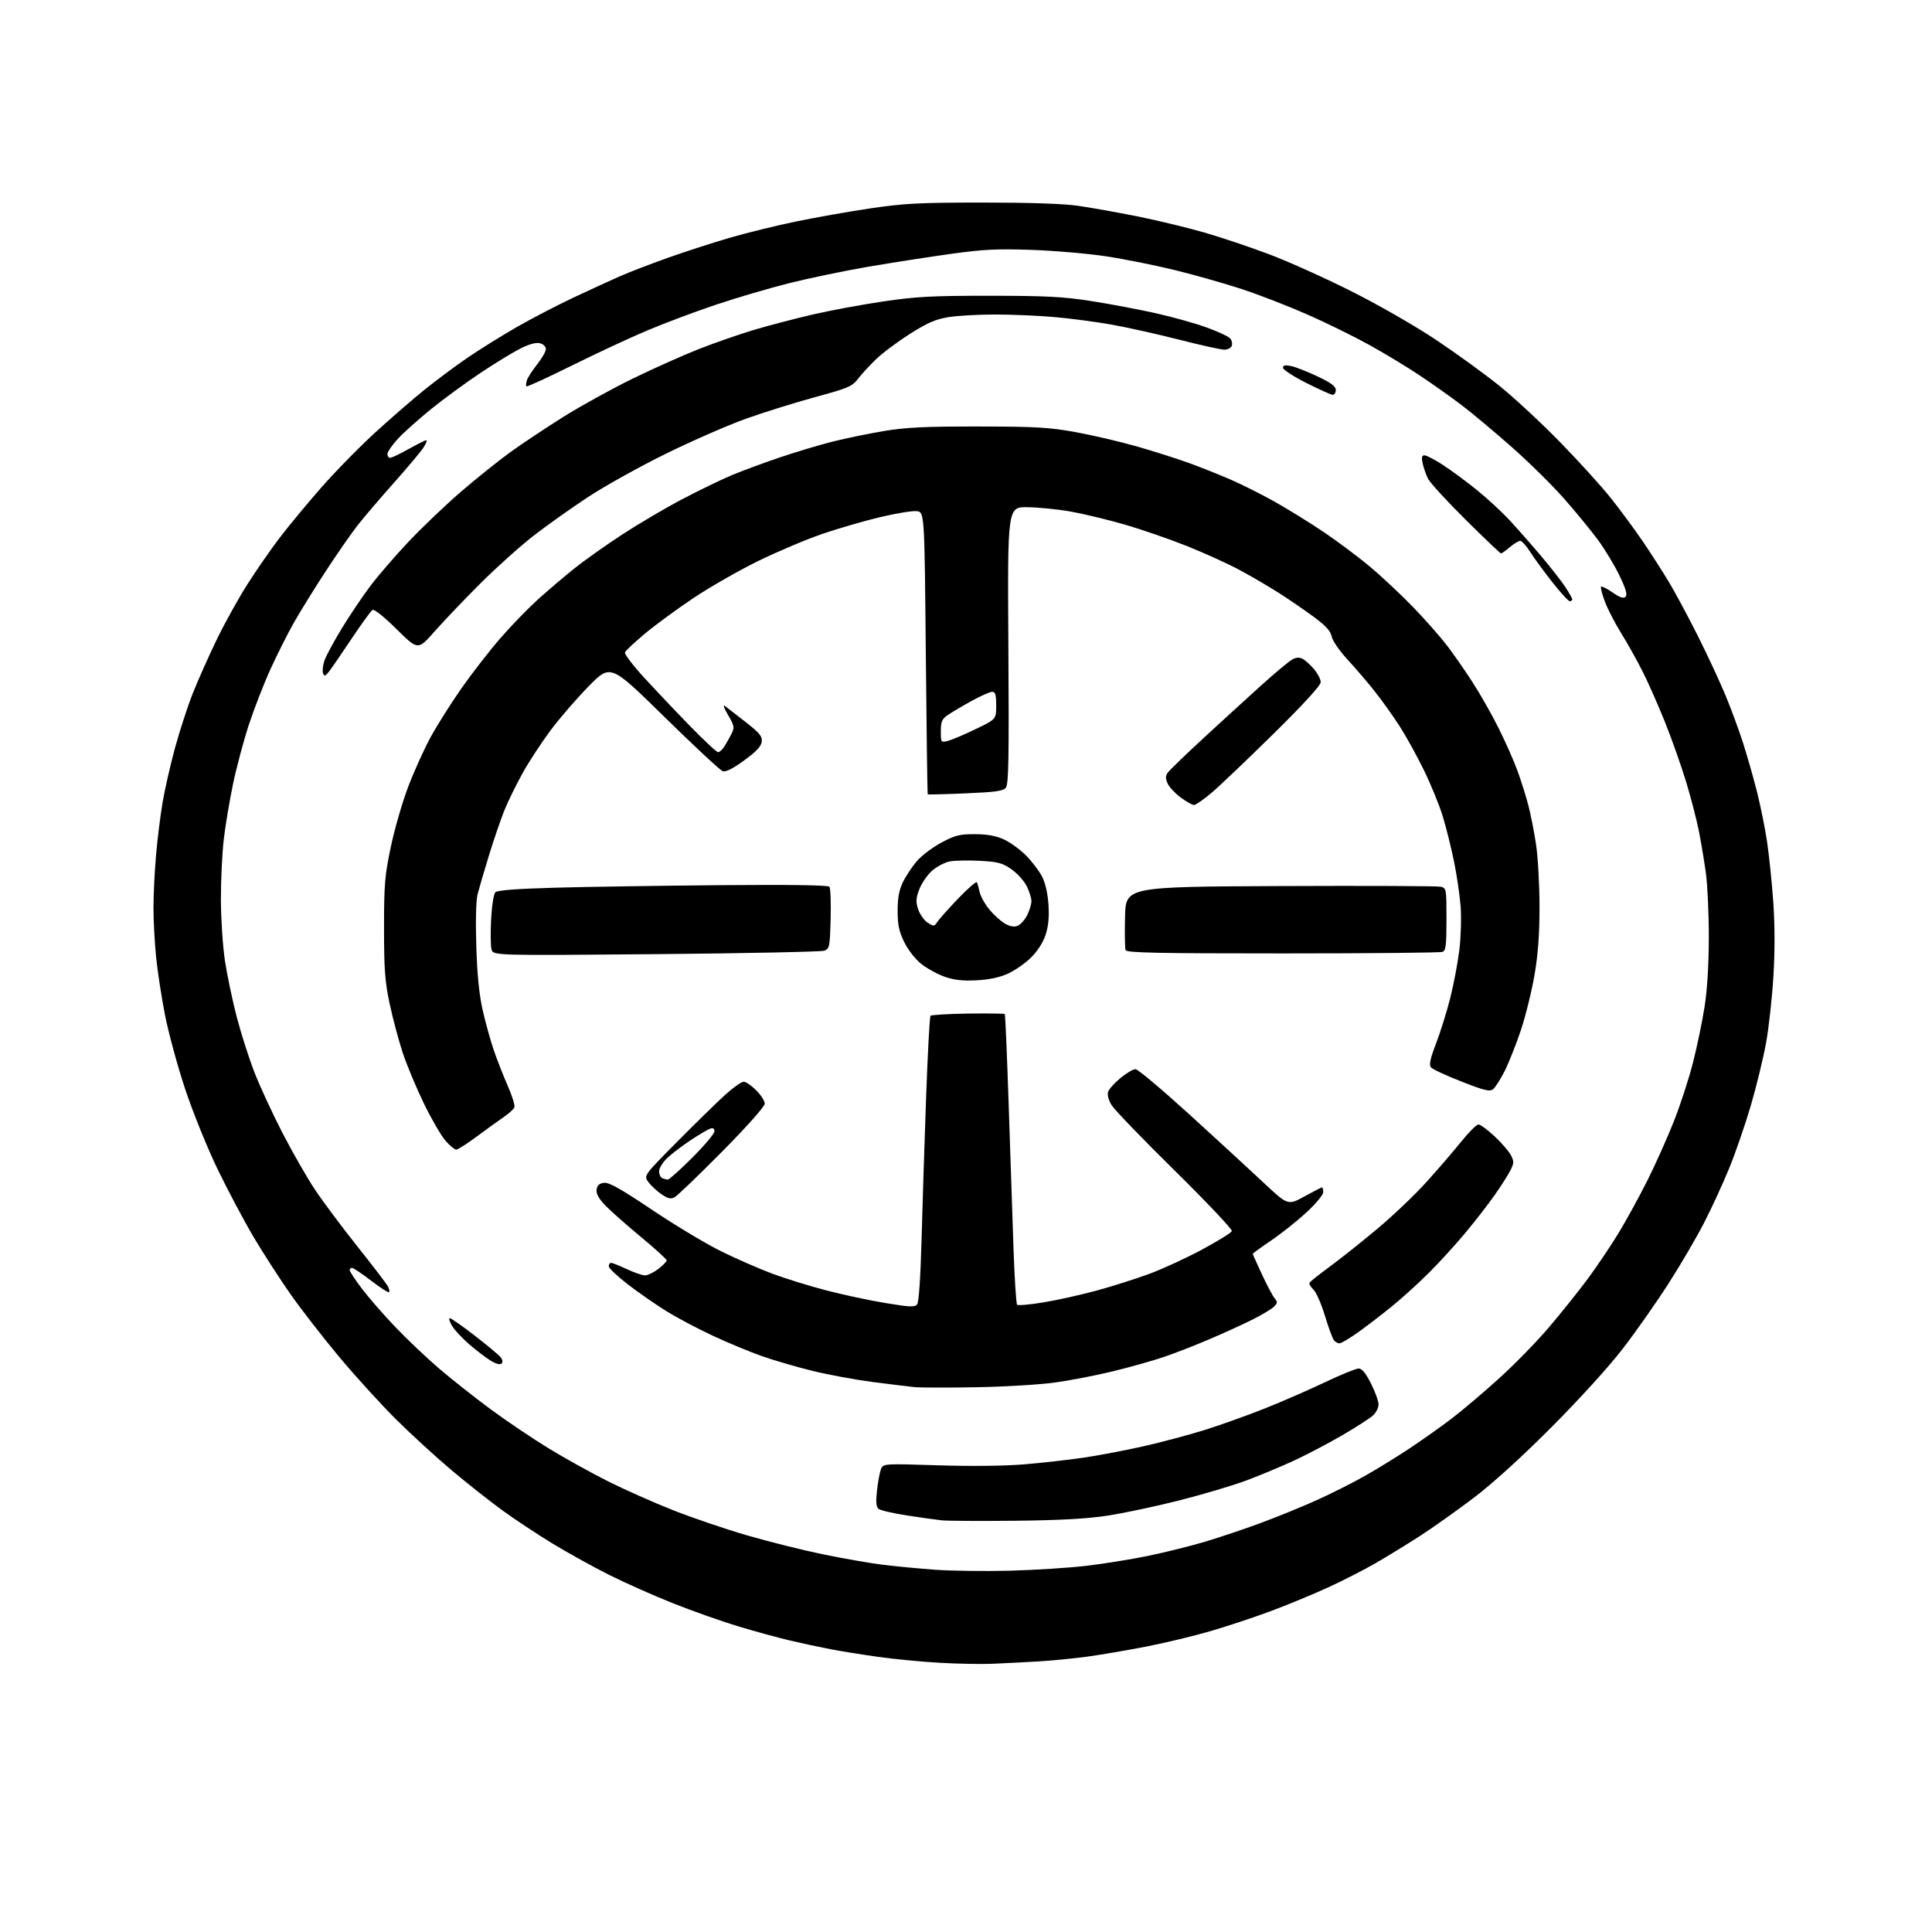 <?xml version="1.0" encoding="UTF-8" standalone="no"?>
<svg 
  version="1.1" 
  xmlns="http://www.w3.org/2000/svg" 
  xmlns:xlink="http://www.w3.org/1999/xlink" 
  xmlns:svg="http://www.w3.org/2000/svg"
  xmlns:rdf="http://www.w3.org/1999/02/22-rdf-syntax-ns#"
  xmlns:cc="http://creativecommons.org/ns#"
  xmlns:dc="http://purl.org/dc/elements/1.1/"
  viewBox="0 0 768 768"
  width="768"
  height="768"
>
<style>svg {background-color: white; }</style>"
<path stroke="none" fill="black" fill-rule="evenodd" d="M394.50,661.38C390.10,661.57 380.65,661.39 373.50,660.98C366.35,660.58 355.32,659.51 349.00,658.62C342.68,657.73 334.12,656.35 330.00,655.56C325.88,654.76 318.68,653.22 314.00,652.12C309.32,651.02 300.10,648.50 293.50,646.51C286.90,644.52 275.20,640.38 267.50,637.32C259.80,634.25 248.32,629.15 242.00,625.97C235.68,622.79 225.57,617.20 219.55,613.53C213.53,609.87 204.53,603.91 199.55,600.28C194.57,596.65 185.55,589.52 179.50,584.43C173.45,579.34 163.60,570.33 157.61,564.39C151.62,558.46 141.44,547.28 134.97,539.55C128.51,531.82 119.75,520.55 115.51,514.50C111.26,508.45 104.67,498.24 100.86,491.82C97.05,485.39 90.60,473.24 86.52,464.82C82.40,456.29 76.68,442.18 73.63,433.00C70.61,423.93 67.00,410.65 65.59,403.50C64.19,396.35 62.58,385.84 62.02,380.14C61.46,374.45 61.00,365.67 61.01,360.64C61.01,355.61 61.47,346.32 62.02,340.00C62.57,333.68 63.74,324.23 64.62,319.01C65.51,313.79 67.75,303.94 69.62,297.12C71.49,290.31 74.65,280.63 76.63,275.62C78.62,270.60 82.85,261.10 86.03,254.50C89.22,247.90 94.74,237.93 98.30,232.34C101.86,226.74 107.63,218.42 111.12,213.84C114.61,209.25 122.06,200.26 127.67,193.85C133.29,187.45 143.02,177.52 149.29,171.80C155.56,166.08 164.47,158.36 169.09,154.65C173.72,150.94 181.32,145.29 186.00,142.10C190.68,138.91 199.32,133.52 205.22,130.13C211.12,126.74 221.24,121.47 227.72,118.41C234.20,115.36 242.57,111.51 246.33,109.86C250.08,108.21 258.81,104.85 265.72,102.40C272.64,99.95 283.64,96.39 290.17,94.49C296.70,92.59 308.45,89.71 316.27,88.08C324.10,86.46 337.48,84.09 346.00,82.83C359.37,80.85 365.49,80.53 390.50,80.52C409.05,80.51 422.74,80.97 428.50,81.80C433.45,82.51 444.02,84.40 452.00,85.99C459.98,87.59 471.95,90.47 478.61,92.39C485.27,94.31 496.97,98.23 504.61,101.12C512.25,104.00 527.07,110.68 537.55,115.96C548.23,121.34 562.96,129.81 571.05,135.23C579.00,140.55 590.23,148.69 596.00,153.34C601.77,157.98 612.59,168.01 620.04,175.64C627.48,183.26 636.62,193.32 640.34,198.00C644.05,202.68 649.70,210.32 652.89,215.00C656.08,219.68 660.76,226.95 663.30,231.17C665.84,235.38 671.04,245.06 674.86,252.67C678.68,260.28 683.63,270.89 685.86,276.27C688.09,281.64 691.25,290.21 692.89,295.31C694.52,300.42 697.01,309.10 698.40,314.62C699.80,320.13 701.61,329.11 702.43,334.57C703.25,340.03 704.36,350.81 704.90,358.53C705.54,367.48 705.56,378.15 704.96,388.03C704.45,396.54 703.14,408.45 702.05,414.50C700.96,420.55 698.23,431.75 696.00,439.39C693.76,447.03 689.89,458.26 687.40,464.35C684.91,470.44 680.43,480.17 677.46,485.96C674.49,491.76 668.11,502.67 663.28,510.20C658.45,517.74 650.24,529.44 645.02,536.20C639.47,543.40 627.66,556.39 616.52,567.55C604.48,579.61 593.10,589.93 585.50,595.66C578.90,600.65 569.45,607.34 564.50,610.54C559.55,613.74 551.67,618.57 547.00,621.28C542.33,623.99 533.64,628.42 527.69,631.14C521.75,633.86 511.49,638.09 504.90,640.54C498.30,642.99 487.57,646.55 481.05,648.44C474.53,650.34 463.19,653.06 455.85,654.50C448.51,655.93 438.00,657.73 432.50,658.50C427.00,659.26 418.00,660.14 412.50,660.46C407.00,660.78 398.90,661.19 394.50,661.38zM401.43,624.38C411.30,624.11 424.93,623.25 431.73,622.45C438.53,621.66 449.58,619.88 456.29,618.50C463.01,617.12 473.23,614.58 479.00,612.86C484.77,611.13 494.68,607.81 501.00,605.47C507.32,603.13 517.23,599.11 523.00,596.52C528.77,593.94 537.55,589.53 542.50,586.73C547.45,583.93 555.55,578.94 560.50,575.65C565.45,572.35 572.88,567.09 577.00,563.95C581.12,560.81 589.51,553.72 595.62,548.19C601.74,542.67 610.71,533.51 615.56,527.83C620.40,522.15 627.39,513.43 631.08,508.46C634.77,503.48 640.34,495.21 643.45,490.08C646.57,484.94 651.73,475.51 654.93,469.12C658.13,462.73 662.85,452.17 665.42,445.66C668.00,439.14 671.43,428.57 673.05,422.16C674.67,415.75 676.73,405.77 677.63,400.00C678.66,393.36 679.27,383.25 679.28,372.50C679.29,363.15 678.76,351.68 678.11,347.00C677.46,342.32 676.22,334.90 675.36,330.50C674.50,326.10 672.23,317.34 670.33,311.03C668.42,304.73 664.67,294.09 661.99,287.38C659.31,280.68 655.28,271.53 653.02,267.04C650.77,262.56 646.90,255.65 644.44,251.69C641.98,247.74 639.05,242.08 637.95,239.12C636.84,236.16 636.16,233.50 636.45,233.22C636.73,232.94 638.79,233.97 641.02,235.51C643.97,237.56 645.37,238.03 646.18,237.22C646.98,236.42 646.33,234.13 643.77,228.81C641.84,224.79 638.03,218.47 635.31,214.76C632.58,211.05 626.56,203.69 621.92,198.41C617.29,193.12 607.88,183.83 601.00,177.76C594.12,171.69 585.12,164.16 581.00,161.03C576.88,157.90 569.45,152.64 564.50,149.33C559.55,146.02 550.55,140.57 544.50,137.21C538.45,133.85 527.31,128.37 519.74,125.04C512.17,121.70 500.47,117.16 493.74,114.95C487.01,112.74 475.09,109.35 467.25,107.42C459.41,105.49 447.03,103.00 439.75,101.90C432.46,100.79 419.07,99.64 410.00,99.33C396.35,98.86 390.83,99.13 378.00,100.92C369.48,102.10 354.77,104.39 345.32,106.00C335.88,107.62 321.70,110.56 313.82,112.54C305.95,114.51 292.75,118.39 284.50,121.16C276.25,123.92 263.88,128.57 257.00,131.49C250.12,134.40 236.67,140.67 227.11,145.42C217.54,150.16 209.51,153.84 209.26,153.60C209.02,153.35 209.10,152.26 209.45,151.17C209.79,150.08 211.63,147.23 213.53,144.84C215.43,142.45 216.98,139.72 216.99,138.77C217.00,137.78 215.99,136.78 214.62,136.44C213.07,136.05 210.37,136.79 206.87,138.54C203.92,140.03 196.78,144.39 191.00,148.24C185.22,152.09 176.41,158.55 171.40,162.59C166.40,166.64 160.44,171.97 158.15,174.45C155.87,176.93 154.00,179.64 154.00,180.48C154.00,181.31 154.49,182.00 155.09,182.00C155.69,182.00 158.99,180.42 162.43,178.50C165.88,176.57 169.03,175.00 169.44,175.00C169.86,175.00 169.36,176.30 168.35,177.89C167.33,179.48 162.06,185.77 156.64,191.86C151.22,197.94 144.74,205.53 142.24,208.71C139.74,211.90 134.02,220.12 129.53,227.00C125.03,233.88 119.32,243.10 116.83,247.50C114.34,251.90 110.15,260.22 107.52,266.00C104.89,271.77 101.04,281.68 98.95,288.01C96.87,294.35 94.04,304.93 92.66,311.52C91.28,318.11 89.62,328.00 88.97,333.50C88.32,339.00 87.80,349.80 87.81,357.50C87.83,365.20 88.55,376.17 89.41,381.87C90.28,387.58 92.38,397.61 94.08,404.17C95.79,410.72 98.97,420.68 101.15,426.29C103.34,431.91 108.38,442.80 112.36,450.50C116.34,458.20 122.15,468.32 125.27,473.00C128.39,477.68 135.94,487.78 142.04,495.45C148.15,503.12 153.60,510.25 154.15,511.28C154.71,512.32 154.94,513.40 154.66,513.67C154.38,513.95 151.17,511.89 147.52,509.09C143.87,506.29 140.46,504.00 139.94,504.00C139.42,504.00 139.00,504.41 139.00,504.90C139.00,505.40 141.12,508.63 143.72,512.08C146.31,515.53 152.24,522.36 156.89,527.24C161.54,532.13 169.43,539.63 174.42,543.91C179.42,548.19 188.68,555.51 195.00,560.18C201.32,564.85 211.76,571.88 218.19,575.80C224.62,579.72 235.20,585.59 241.69,588.84C248.19,592.10 259.80,597.26 267.51,600.31C275.21,603.36 288.54,607.89 297.12,610.37C305.70,612.86 319.20,616.23 327.11,617.86C335.03,619.49 345.55,621.33 350.50,621.96C355.45,622.59 364.90,623.49 371.50,623.98C378.10,624.46 391.57,624.64 401.43,624.38zM403.50,604.52C389.75,604.66 376.70,604.59 374.50,604.37C372.30,604.14 366.02,603.26 360.54,602.42C355.06,601.58 349.98,600.40 349.25,599.80C348.28,598.99 348.11,597.10 348.61,592.60C348.98,589.25 349.67,585.44 350.15,584.15C351.03,581.79 351.03,581.79 372.76,582.48C386.05,582.90 399.49,582.75 407.34,582.09C414.41,581.49 424.98,580.30 430.84,579.43C436.70,578.56 447.35,576.54 454.50,574.93C461.65,573.32 472.68,570.38 479.00,568.40C485.32,566.41 496.06,562.57 502.85,559.86C509.65,557.15 520.38,552.47 526.71,549.46C533.03,546.46 539.05,544.00 540.09,544.00C541.39,544.00 542.91,545.86 544.99,549.97C546.64,553.26 548.00,557.00 548.00,558.30C548.00,559.59 546.99,561.57 545.75,562.70C544.51,563.82 539.08,567.32 533.67,570.48C528.26,573.63 519.71,578.13 514.67,580.48C509.63,582.83 501.00,586.43 495.50,588.49C490.00,590.54 477.85,594.15 468.50,596.51C459.15,598.87 446.32,601.58 440.00,602.53C431.96,603.75 420.97,604.34 403.50,604.52zM388.00,551.45C376.73,551.64 365.70,551.62 363.50,551.40C361.30,551.17 353.88,550.27 347.00,549.38C340.13,548.49 329.33,546.50 323.00,544.95C316.68,543.40 307.53,540.73 302.67,539.01C297.82,537.29 289.04,533.64 283.18,530.89C277.31,528.15 269.13,523.82 265.00,521.27C260.88,518.72 254.01,513.96 249.75,510.69C245.49,507.42 242.00,504.13 242.00,503.38C242.00,502.62 242.41,502.00 242.90,502.00C243.40,502.00 246.21,503.12 249.15,504.49C252.09,505.86 255.36,506.98 256.41,506.99C257.45,507.00 259.82,505.85 261.66,504.45C263.50,503.05 265.00,501.51 265.00,501.03C265.00,500.55 260.39,496.35 254.75,491.68C249.11,487.02 242.77,481.42 240.66,479.22C237.97,476.42 236.93,474.54 237.16,472.87C237.41,471.16 238.24,470.41 240.14,470.19C242.12,469.96 246.84,472.62 259.14,480.88C268.14,486.93 280.45,494.33 286.50,497.32C292.55,500.32 301.77,504.36 307.00,506.30C312.23,508.25 321.90,511.25 328.50,512.96C335.10,514.68 345.68,516.94 352.00,517.98C361.86,519.61 363.66,519.68 364.59,518.47C365.26,517.60 365.93,507.77 366.33,492.78C366.69,479.42 367.50,454.10 368.13,436.50C368.76,418.90 369.55,404.19 369.89,403.81C370.22,403.43 376.92,403.03 384.77,402.91C392.62,402.80 399.21,402.89 399.42,403.10C399.62,403.32 400.31,419.48 400.96,439.00C401.60,458.52 402.47,484.28 402.88,496.23C403.30,508.19 403.94,518.27 404.32,518.65C404.69,519.03 409.39,518.61 414.75,517.73C420.11,516.85 429.61,514.74 435.87,513.04C442.12,511.34 451.57,508.34 456.87,506.38C462.16,504.43 471.61,500.07 477.86,496.71C484.11,493.35 489.43,490.05 489.68,489.38C489.94,488.71 479.76,477.94 467.06,465.43C454.36,452.93 443.05,441.20 441.92,439.36C440.66,437.33 440.10,435.25 440.49,434.03C440.84,432.93 443.06,430.45 445.42,428.52C447.78,426.58 450.45,425.00 451.37,425.00C452.29,425.00 461.91,433.09 472.77,442.97C483.62,452.86 496.88,465.05 502.23,470.07C511.97,479.20 511.97,479.20 518.52,475.60C522.12,473.62 525.28,472.00 525.53,472.00C525.79,472.00 526.00,472.86 526.00,473.91C526.00,474.99 523.06,478.52 519.25,482.03C515.54,485.45 509.24,490.45 505.25,493.15C501.26,495.85 498.00,498.23 498.00,498.43C498.00,498.63 499.65,502.33 501.67,506.65C503.68,510.97 505.95,515.23 506.71,516.13C507.90,517.53 507.86,518.00 506.43,519.43C505.51,520.34 501.76,522.60 498.10,524.45C494.43,526.30 486.64,529.86 480.78,532.36C474.92,534.86 466.61,538.09 462.32,539.53C458.03,540.97 449.12,543.47 442.51,545.09C435.91,546.70 425.55,548.72 419.50,549.56C413.45,550.41 399.27,551.26 388.00,551.45zM199.38,542.02C198.80,542.60 197.16,542.16 195.06,540.89C193.19,539.75 189.36,536.84 186.54,534.40C183.72,531.97 180.63,528.64 179.65,526.99C178.68,525.35 178.31,524.00 178.82,524.00C179.33,524.00 183.77,527.11 188.68,530.91C193.59,534.71 198.22,538.56 198.96,539.45C199.80,540.46 199.96,541.44 199.38,542.02zM532.46,534.00C531.79,534.00 530.79,533.44 530.24,532.75C529.69,532.06 528.06,527.64 526.64,522.92C525.21,518.21 523.14,513.53 522.04,512.54C520.95,511.55 520.29,510.34 520.59,509.86C520.88,509.38 524.59,506.45 528.81,503.34C533.04,500.24 541.57,493.45 547.76,488.25C553.96,483.05 562.74,474.67 567.26,469.63C571.79,464.59 577.94,457.44 580.92,453.74C583.91,450.03 586.96,447.00 587.72,447.00C588.47,447.00 591.36,449.12 594.13,451.72C596.90,454.31 599.82,457.69 600.61,459.22C601.88,461.68 601.86,462.38 600.40,465.25C599.49,467.04 596.70,471.43 594.20,475.00C591.71,478.57 586.47,485.32 582.58,489.99C578.69,494.67 572.12,501.87 567.99,505.99C563.86,510.12 557.11,516.23 552.99,519.56C548.87,522.89 542.84,527.51 539.59,529.81C536.34,532.11 533.13,534.00 532.46,534.00zM268.21,475.89C266.64,476.73 265.54,476.49 262.95,474.73C261.16,473.50 258.82,471.34 257.77,469.91C255.85,467.32 255.85,467.32 269.21,453.84C276.56,446.43 285.15,438.03 288.30,435.18C291.45,432.33 294.74,430.00 295.61,430.00C296.48,430.00 298.73,431.53 300.60,433.40C302.47,435.27 304.00,437.66 304.00,438.71C304.00,439.85 297.12,447.58 287.10,457.73C277.80,467.13 269.30,475.30 268.21,475.89zM265.44,468.92C265.96,468.96 270.34,465.04 275.19,460.19C280.04,455.34 284.00,450.63 284.00,449.72C284.00,448.57 283.46,448.25 282.25,448.68C281.29,449.02 277.80,451.09 274.50,453.27C271.20,455.46 267.04,458.63 265.25,460.32C263.46,462.01 262.00,464.39 262.00,465.61C262.00,466.83 262.56,468.06 263.25,468.34C263.94,468.62 264.92,468.88 265.44,468.92zM181.36,457.00C180.72,457.00 178.81,455.41 177.10,453.46C175.39,451.51 171.53,444.87 168.53,438.71C165.53,432.54 161.73,423.45 160.09,418.50C158.46,413.55 156.12,404.77 154.89,399.00C153.02,390.19 152.66,385.36 152.66,369.00C152.65,351.64 152.95,348.09 155.36,336.63C156.84,329.55 159.97,318.75 162.31,312.63C164.64,306.51 168.65,297.66 171.21,292.97C173.77,288.27 179.30,279.53 183.49,273.54C187.69,267.55 194.67,258.57 199.01,253.58C203.35,248.58 210.18,241.56 214.20,237.96C218.21,234.36 224.65,228.90 228.50,225.82C232.35,222.75 240.75,216.79 247.17,212.59C253.59,208.38 264.36,202.03 271.11,198.48C277.85,194.94 286.78,190.61 290.94,188.87C295.10,187.14 303.68,183.96 310.00,181.83C316.32,179.69 325.77,176.86 331.00,175.54C336.23,174.23 345.45,172.33 351.50,171.32C360.26,169.87 367.90,169.51 389.00,169.54C411.99,169.57 417.12,169.88 427.76,171.81C434.50,173.04 445.52,175.63 452.26,177.56C458.99,179.50 468.32,182.47 473.00,184.18C477.68,185.89 485.10,188.86 489.50,190.78C493.90,192.71 501.55,196.55 506.50,199.32C511.45,202.09 520.10,207.42 525.71,211.17C531.33,214.93 539.88,221.32 544.71,225.38C549.55,229.44 557.33,236.75 562.02,241.63C566.70,246.51 572.60,253.20 575.13,256.50C577.66,259.80 582.21,266.32 585.24,271.00C588.28,275.68 593.01,284.00 595.75,289.50C598.50,295.00 601.91,302.74 603.33,306.69C604.75,310.65 606.66,316.72 607.56,320.19C608.46,323.66 609.83,330.55 610.58,335.50C611.34,340.45 611.97,351.54 611.98,360.15C611.99,371.33 611.43,379.16 609.99,387.55C608.89,394.01 606.44,403.92 604.55,409.57C602.65,415.22 599.77,422.49 598.14,425.73C596.50,428.97 594.45,432.21 593.58,432.93C592.24,434.04 590.29,433.58 580.97,429.94C574.91,427.58 569.45,425.04 568.84,424.30C568.00,423.30 568.50,420.94 570.88,414.73C572.62,410.20 575.15,402.07 576.51,396.66C577.87,391.25 579.49,382.70 580.11,377.66C580.73,372.62 580.96,364.85 580.62,360.38C580.28,355.91 579.10,347.81 577.98,342.38C576.87,336.95 574.86,328.90 573.52,324.50C572.18,320.10 568.81,311.84 566.02,306.14C563.23,300.44 558.88,292.56 556.35,288.64C553.82,284.71 549.44,278.57 546.62,275.00C543.81,271.43 538.90,265.69 535.72,262.25C532.46,258.72 529.69,254.69 529.35,253.00C528.91,250.79 527.02,248.73 522.13,245.13C518.48,242.44 512.23,238.17 508.24,235.62C504.24,233.08 497.27,229.00 492.74,226.57C488.21,224.14 478.83,219.87 471.89,217.09C464.96,214.31 453.73,210.44 446.94,208.48C440.15,206.53 430.53,204.21 425.55,203.34C420.57,202.46 412.90,201.69 408.50,201.62C400.50,201.50 400.50,201.50 400.84,256.50C401.13,301.47 400.94,311.80 399.84,313.13C398.76,314.45 395.65,314.88 383.75,315.38C375.64,315.73 368.90,315.89 368.77,315.75C368.65,315.61 368.31,290.30 368.02,259.50C367.50,203.50 367.50,203.50 364.31,203.19C362.56,203.02 356.04,204.10 349.81,205.58C343.59,207.06 333.32,210.04 327.00,212.20C320.68,214.35 309.20,219.20 301.50,222.96C293.80,226.72 282.10,233.42 275.50,237.84C268.90,242.27 260.21,248.65 256.19,252.02C252.17,255.39 248.68,258.68 248.43,259.33C248.18,259.98 251.46,264.34 255.73,269.01C260.00,273.68 268.19,282.34 273.94,288.25C279.68,294.16 284.86,299.00 285.45,299.00C286.04,299.00 287.16,297.99 287.94,296.75C288.73,295.51 290.00,293.25 290.77,291.73C292.05,289.18 291.94,288.58 289.41,284.23C287.89,281.63 287.29,279.98 288.07,280.56C288.86,281.15 292.56,284.02 296.30,286.94C301.97,291.37 303.06,292.69 302.80,294.84C302.58,296.70 300.65,298.77 295.80,302.29C291.32,305.55 288.51,306.97 287.30,306.57C286.31,306.24 275.87,296.52 264.10,284.97C242.71,263.97 242.71,263.97 234.08,272.73C229.34,277.56 222.51,285.43 218.92,290.24C215.33,295.05 210.32,302.70 207.79,307.24C205.27,311.78 202.01,318.43 200.55,322.00C199.10,325.57 196.32,333.68 194.38,340.00C192.44,346.32 190.40,353.30 189.84,355.50C189.23,357.86 189.02,366.25 189.33,376.00C189.67,387.31 190.47,395.33 191.86,401.50C192.98,406.45 194.98,413.66 196.30,417.51C197.63,421.37 200.13,427.75 201.86,431.68C203.59,435.62 204.77,439.44 204.48,440.17C204.20,440.90 202.32,442.62 200.31,444.00C198.29,445.38 193.46,448.86 189.57,451.75C185.69,454.64 181.99,457.00 181.36,457.00zM388.00,389.70C382.54,389.96 379.11,389.56 375.40,388.23C372.60,387.23 368.46,384.95 366.21,383.16C363.84,381.29 360.99,377.63 359.46,374.52C357.37,370.23 356.82,367.66 356.82,362.06C356.82,356.94 357.40,353.81 358.92,350.67C360.07,348.29 362.55,344.55 364.43,342.35C366.31,340.16 370.69,336.83 374.17,334.97C379.65,332.04 381.44,331.58 387.50,331.60C392.38,331.61 395.86,332.23 399.00,333.65C401.48,334.77 405.45,337.65 407.83,340.04C410.21,342.44 413.10,346.22 414.24,348.45C415.54,350.98 416.49,355.17 416.78,359.62C417.11,364.62 416.76,368.21 415.61,371.68C414.58,374.77 412.39,378.16 409.73,380.76C407.41,383.04 403.25,385.90 400.50,387.12C397.22,388.58 392.92,389.46 388.00,389.70zM260.75,379.29C196.00,379.86 196.00,379.86 195.37,377.34C195.02,375.95 194.96,370.55 195.23,365.34C195.51,360.04 196.25,355.35 196.91,354.69C197.72,353.88 205.40,353.30 220.80,352.87C233.28,352.52 262.71,352.07 286.20,351.87C313.91,351.63 329.18,351.85 329.70,352.50C330.14,353.05 330.36,358.81 330.19,365.30C329.90,376.38 329.74,377.15 327.69,377.91C326.48,378.35 296.36,378.97 260.75,379.29zM509.89,379.00C459.78,379.00 447.84,378.75 447.44,377.69C447.16,376.97 447.06,371.01 447.22,364.44C447.50,352.50 447.50,352.50 509.00,352.22C542.83,352.07 571.51,352.19 572.75,352.49C574.93,353.02 575.00,353.41 575.00,365.41C575.00,375.77 574.74,377.88 573.42,378.39C572.55,378.73 543.96,379.00 509.89,379.00zM404.38,368.08C405.55,367.67 407.29,365.79 408.25,363.92C409.21,362.04 410.00,359.47 410.00,358.21C410.00,356.95 409.13,354.22 408.08,352.15C407.02,350.07 404.29,347.09 402.01,345.51C398.45,343.04 396.68,342.57 389.49,342.19C384.89,341.95 379.51,342.06 377.54,342.43C375.57,342.80 372.42,344.45 370.54,346.10C368.67,347.74 366.38,351.06 365.46,353.46C364.07,357.10 363.99,358.44 364.98,361.45C365.64,363.44 367.33,365.83 368.74,366.75C371.18,368.35 371.37,368.33 372.67,366.38C373.42,365.25 377.14,361.09 380.94,357.13C384.74,353.18 388.05,350.30 388.31,350.72C388.56,351.15 389.06,352.88 389.42,354.57C389.78,356.26 391.49,359.35 393.21,361.44C394.93,363.53 397.67,366.05 399.30,367.04C401.25,368.22 402.99,368.58 404.38,368.08zM474.65,320.00C473.96,320.00 471.59,318.67 469.38,317.05C467.17,315.42 464.83,312.92 464.17,311.48C463.24,309.43 463.25,308.48 464.24,307.10C464.93,306.13 471.31,299.97 478.40,293.42C485.50,286.86 495.85,277.41 501.40,272.41C506.96,267.40 512.51,262.77 513.75,262.12C515.32,261.29 516.57,261.24 517.89,261.94C518.93,262.50 520.96,264.35 522.39,266.05C523.83,267.76 525.00,270.06 525.00,271.18C525.00,272.48 518.33,279.78 506.25,291.68C495.94,301.84 484.89,312.37 481.70,315.08C478.51,317.79 475.33,320.00 474.65,320.00zM376.75,294.53C378.26,294.15 383.21,292.06 387.75,289.87C396.00,285.91 396.00,285.91 396.00,280.45C396.00,276.14 395.67,275.00 394.41,275.00C393.54,275.00 389.83,276.65 386.16,278.67C382.50,280.69 378.26,283.20 376.75,284.24C374.43,285.84 374.00,286.85 374.00,290.68C374.00,295.13 374.05,295.20 376.75,294.53zM130.85,266.87C129.33,268.84 128.93,268.97 128.42,267.66C128.09,266.79 128.32,264.57 128.93,262.73C129.53,260.88 132.65,255.08 135.84,249.84C139.04,244.60 144.16,236.98 147.23,232.91C150.30,228.83 157.20,220.86 162.55,215.19C167.90,209.53 177.28,200.59 183.39,195.34C189.50,190.08 198.29,183.04 202.93,179.69C207.57,176.35 217.02,170.06 223.93,165.72C230.84,161.39 243.25,154.54 251.50,150.51C259.75,146.48 271.68,141.15 278.02,138.67C284.35,136.19 294.25,132.76 300.02,131.04C305.78,129.33 316.17,126.62 323.09,125.02C330.02,123.41 342.62,121.08 351.09,119.83C364.20,117.89 370.53,117.56 393.50,117.57C416.04,117.59 422.73,117.94 434.01,119.71C441.44,120.88 452.91,123.04 459.49,124.52C466.07,125.99 475.15,128.54 479.66,130.17C484.18,131.81 488.40,133.78 489.05,134.56C489.70,135.34 489.96,136.66 489.64,137.49C489.32,138.32 487.99,139.00 486.68,139.00C485.37,139.00 477.27,137.21 468.67,135.01C460.07,132.82 447.97,130.12 441.77,129.02C435.57,127.92 425.32,126.57 419.00,126.02C412.68,125.47 402.10,125.02 395.50,125.02C388.90,125.02 380.58,125.49 377.02,126.07C371.87,126.90 368.70,128.29 361.58,132.81C356.65,135.94 350.54,140.53 348.02,143.00C345.49,145.47 342.32,148.95 340.96,150.72C338.75,153.61 337.02,154.34 323.94,157.89C315.93,160.07 303.56,163.94 296.44,166.48C289.32,169.03 274.95,175.32 264.50,180.46C254.05,185.61 240.10,193.38 233.50,197.75C226.90,202.11 217.22,208.99 212.00,213.04C206.78,217.10 197.29,225.61 190.93,231.96C184.57,238.30 176.39,246.88 172.76,251.00C166.15,258.50 166.15,258.50 157.68,250.13C152.71,245.21 148.74,242.04 148.08,242.45C147.45,242.84 143.73,247.96 139.81,253.83C135.89,259.70 131.86,265.57 130.85,266.87zM624.02,239.00C623.48,239.00 620.35,235.58 617.05,231.40C613.76,227.22 609.81,221.82 608.28,219.40C606.75,216.98 604.97,215.00 604.33,215.00C603.68,215.00 601.82,216.12 600.18,217.50C598.55,218.88 596.97,220.00 596.68,220.00C596.38,220.00 590.09,214.00 582.68,206.66C575.28,199.32 568.55,192.01 567.73,190.41C566.91,188.81 565.93,186.04 565.54,184.25C565.01,181.78 565.18,181.00 566.27,181.00C567.05,181.00 570.35,182.72 573.59,184.83C576.84,186.94 582.88,191.39 587.00,194.72C591.12,198.05 596.98,203.45 600.00,206.71C603.02,209.97 608.60,216.30 612.39,220.77C616.18,225.24 620.57,230.83 622.14,233.20C623.71,235.56 624.99,237.84 625.00,238.25C625.00,238.66 624.56,239.00 624.02,239.00zM529.75,156.94C529.06,156.91 524.34,154.78 519.25,152.22C514.16,149.65 510.00,146.94 510.00,146.20C510.00,145.20 510.85,145.02 513.25,145.52C515.04,145.89 519.76,147.74 523.75,149.63C529.12,152.18 531.00,153.58 531.00,155.04C531.00,156.12 530.44,156.97 529.75,156.94z" />

</svg>